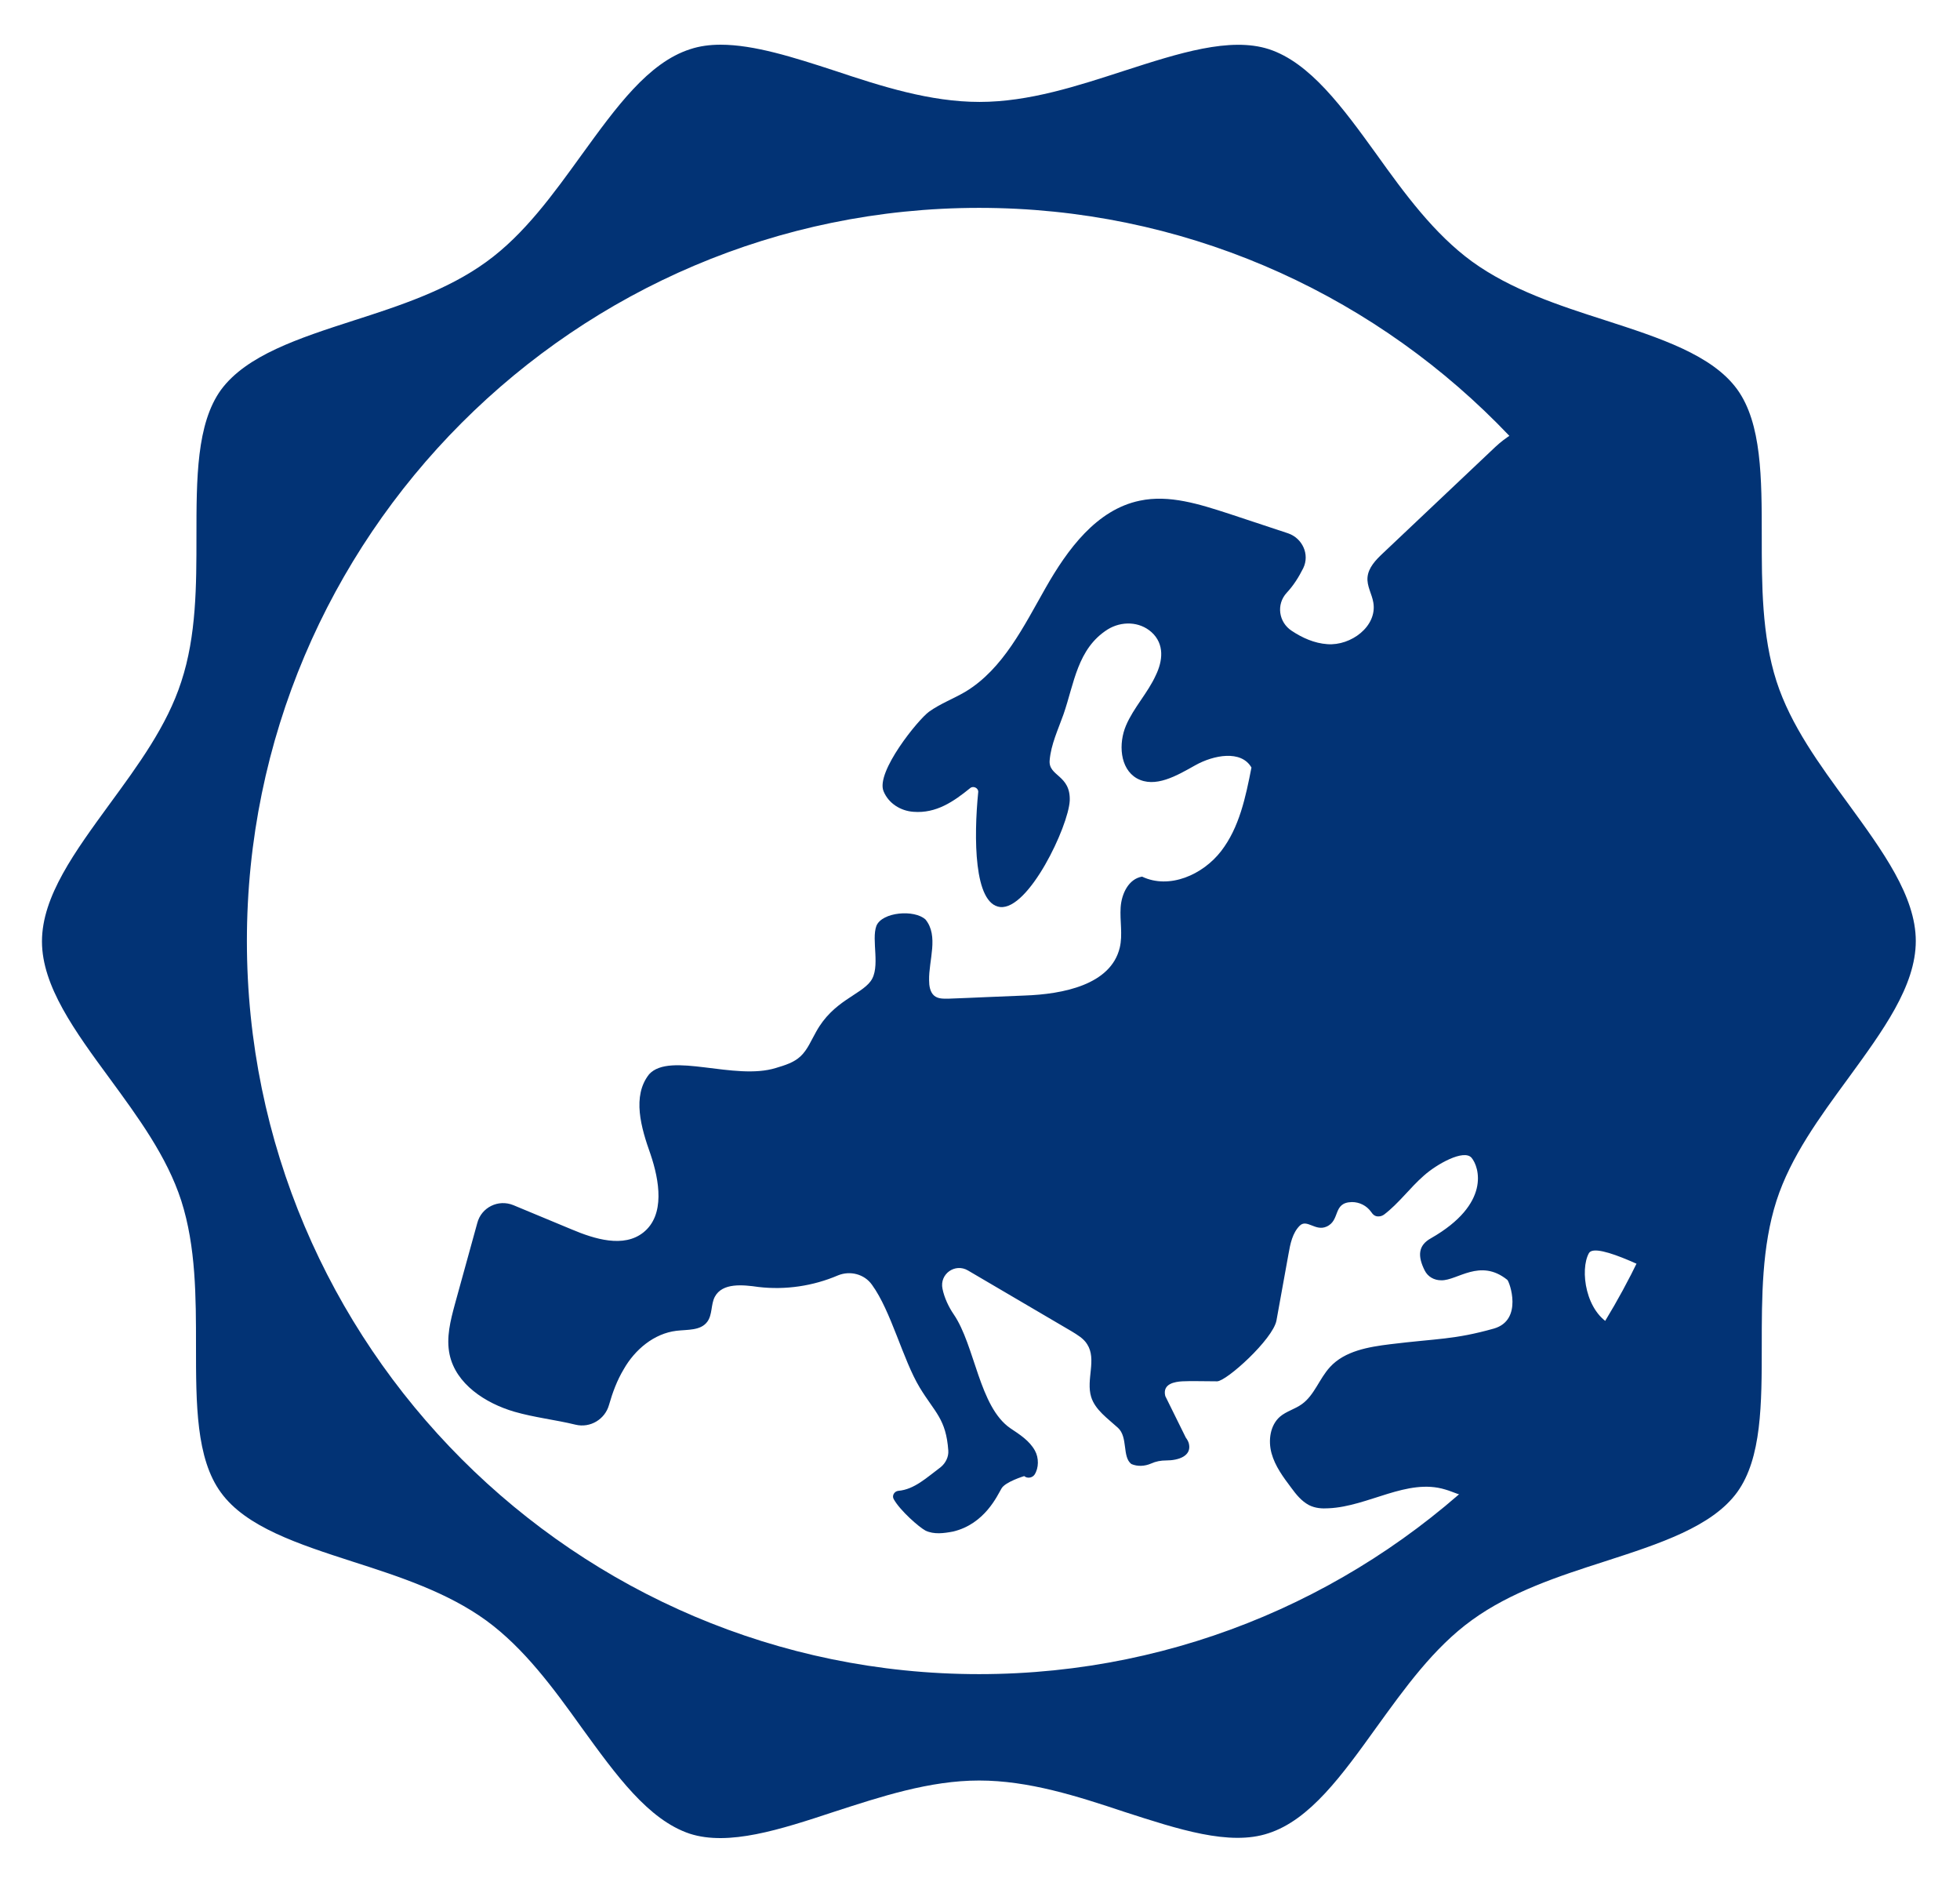 <?xml version="1.0" encoding="utf-8"?>
<!-- Generator: Adobe Illustrator 25.1.0, SVG Export Plug-In . SVG Version: 6.00 Build 0)  -->
<svg version="1.1" id="Capa_1" xmlns="http://www.w3.org/2000/svg" xmlns:xlink="http://www.w3.org/1999/xlink" x="0px" y="0px" viewBox="0 0 439 421" style="enable-background:new 0 0 438.6 421.2;" xml:space="preserve" width="300px" height="288px" preserveAspectRatio="none">
<style type="text/css">
	.st0{fill:#023375;}
</style>
<path class="st0" d="M352.2,93.6c-6.4-0.3-12.6,2-17.3,6.4l-25.2,23.8c-1.6,1.5-3.2,3.2-3.4,5.3c-0.2,2,1,3.8,1.3,5.7
	c0.9,5.3-5,9.7-10.3,9.3c-2.9-0.2-5.6-1.4-8-3c-2.9-1.9-3.5-5.9-1.1-8.5c1.5-1.6,2.7-3.5,3.7-5.5c1.5-3.1-0.2-6.7-3.4-7.8l-13.3-4.4
	c-6.5-2.1-13.3-4.3-19.9-2.9c-9.7,2-16.2,10.9-21.1,19.5s-9.5,18.1-17.9,23.2c-2.7,1.6-5.7,2.7-8.2,4.5c-2.4,1.7-12,13.5-10.2,17.8
	c1.1,2.7,3.8,4.4,6.7,4.6c5.1,0.4,9-2.3,12.7-5.3c0.7-0.6,1.9,0,1.8,0.9c-1,10.1-1,25,4.9,25.7c6.4,0.7,15.3-18,15.6-23.8
	c0.2-5.8-4.8-5.4-4.5-9c0.3-3.6,1.9-6.9,3.1-10.3c2.4-6.9,3.1-14.7,9.9-19c3.1-1.9,7.1-1.8,9.8,0.6c3,2.7,2.5,6.5,1,9.6
	c-1.8,4-5,7.3-6.7,11.3c-1.7,4-1.4,9.6,2.4,11.8c4.1,2.3,9-0.6,13.1-2.9c4.1-2.3,10.3-3.5,12.6,0.5c-1.3,6.6-2.7,13.4-6.8,18.7
	c-4.1,5.3-11.6,8.6-17.7,5.7c-3,0.5-4.6,3.8-4.8,6.9c-0.2,3,0.5,6.1-0.2,9c-2,8.3-12.7,10.4-21.3,10.7c-5.7,0.2-11.3,0.5-17,0.7
	c-1.1,0-2.4,0.1-3.3-0.7c-0.9-0.8-1.1-2.2-1.1-3.4c-0.1-4.5,2.2-9.9-0.8-13.6c-2.5-2.3-9.7-1.7-11,1.4c-1.2,3.2,1,9.3-1.3,12.4
	c-2.3,3.1-8.4,4.4-12.2,11.3c-1.1,1.9-1.9,4-3.5,5.5c-1.5,1.4-3.5,2-5.5,2.6c-9.3,2.9-23.7-3.7-28.4,1.4c-3.9,4.9-1.8,12,0.3,17.9
	c2,5.9,3.3,13.6-1.6,17.5c-4.4,3.5-10.9,1.5-16.1-0.7l-13-5.4c-3.4-1.4-7.2,0.5-8.1,4l-5,18.1c-1,3.7-2,7.5-1.2,11.3
	c1.4,6.6,8,10.9,14.5,12.8c4.5,1.3,9.2,1.8,13.7,2.9c3.3,0.8,6.6-1.2,7.5-4.4c0.8-2.8,1.8-5.5,3.3-8c2.5-4.4,6.8-8,11.8-8.6
	c2.5-0.3,5.4,0,6.9-2c1.2-1.6,0.8-3.9,1.7-5.6c1.7-3.2,6.3-2.7,9.8-2.2c6,0.7,12.2-0.2,17.8-2.6c2.7-1.1,5.9-0.3,7.6,2.1
	c4.3,5.9,6.9,16.7,10.7,23c3.4,5.6,5.9,7,6.4,14.1c0.1,1.4-0.6,2.8-1.7,3.7c-3.1,2.3-5.9,5-9.5,5.3c-0.9,0.1-1.5,1.1-1,1.9
	c1.4,2.5,5.6,6.2,7.1,7c1.9,0.9,4.1,0.6,6.2,0.2c7.1-1.7,9.9-8.1,10.8-9.6c0.8-1.5,5.1-2.8,5.1-2.8c0.7,0.6,1.8,0.4,2.3-0.3
	c1-1.5,1-3.8,0.1-5.4c-1.2-2.2-3.4-3.6-5.5-5c-7-4.8-7.9-18.5-12.7-25.5c-1.1-1.6-2.1-3.7-2.5-5.7c-0.7-3.3,2.8-5.8,5.7-4.1
	l23.2,13.6c1.3,0.8,2.7,1.6,3.5,2.9c2.2,3.4-0.3,7.9,0.9,11.8c0.9,2.9,3.7,4.8,6,6.9c2.3,2.1,0.9,6.5,3,8.1c1.4,0.6,3,0.5,4.4-0.1
	c1.1-0.5,2.2-0.7,3.4-0.7c2.8,0,5.7-1,5.1-3.7c-0.1-0.5-0.4-1-0.7-1.4l-4.6-9.3c-0.7-2.8,2.2-3.2,3.8-3.3c1.6-0.1,5.6,0,7.8,0
	c2.1,0,12.5-9.4,13.3-13.6c0.9-5,1.8-10,2.7-14.9c0.4-2.3,0.9-4.7,2.5-6.3c1.6-1.6,3.5,1.3,6,0.2c3.2-1.4,1.3-5.4,5.7-5.5
	c1.7,0,3.3,0.8,4.3,2.2c0.4,0.6,0.9,1.1,1.8,1c0.4,0,0.8-0.2,1.1-0.4c3.3-2.5,5.8-6,8.9-8.7c2.9-2.6,9-6,10.7-4
	c1.7,2,4.4,10.3-9.1,18c-2.9,1.6-3,4-1.4,7.2c0.7,1.4,2.1,2.2,3.7,2.2c3.6,0.1,8.7-5,14.8-0.1c0.5,0.4,3.6,9-3,10.9
	c-8.9,2.5-12.6,2.2-23.2,3.5c-4.9,0.6-10.2,1.5-13.5,5.1c-2.4,2.6-3.5,6.3-6.3,8.3c-1.5,1.1-3.5,1.6-4.9,2.8
	c-2.2,1.9-2.7,5.3-1.9,8.2s2.6,5.3,4.4,7.7c1.1,1.5,2.3,3,4,3.9c1.4,0.7,2.9,0.8,4.4,0.7c8.9-0.4,17.6-6.8,26.1-4.2
	c1.8,0.5,3.5,1.5,5.4,1.5c2.6,0,4.8-1.6,6.9-3.1c8.5-6,18.5-9.9,28.7-11.4c2.2-0.3,4.8-0.7,5.9-2.7c0.5-0.9,0.6-2,0.6-3
	c0.3-5.4,0.2-11.7-4-15c-1.7-1.4-3.9-2.1-6-3c-6.1-2.8-7.4-12.5-5.3-16.2c1.6-2.6,15.2,4.4,22.8,8.5c2.2,1.2,4.9-0.4,4.9-2.9
	l0-188.5c0-1.8-1.5-3.3-3.3-3.3C372.6,93.6,355.1,93.7,352.2,93.6z"/>
<path class="st0" d="M130.3,34.6c-6.3,8.7-12.8,17.8-21.4,24c-8.7,6.3-19.4,9.8-29.7,13.1c-12.4,4-24,7.8-29.7,15.5
	C44,94.8,44,107.1,44,120c0,10.9,0,22.2-3.4,32.5c-3.2,9.9-9.7,18.7-16,27.3c-7.8,10.7-15.2,20.7-15.2,30.8c0,10,7.4,20.1,15.2,30.7
	c6.3,8.6,12.8,17.4,16,27.3c3.3,10.3,3.3,21.6,3.3,32.5c0,12.9,0,25.2,5.6,32.8c5.6,7.7,17.3,11.5,29.7,15.5
	c10.3,3.3,21,6.8,29.7,13.1c8.5,6.2,15.1,15.2,21.4,24c7.7,10.6,14.9,20.6,24.2,23.7c8.7,2.8,20.2-0.9,32.3-4.9
	c10.5-3.4,21.4-7,32.5-7s22,3.5,32.5,7c12.1,3.9,23.6,7.7,32.3,4.8c9.3-3,16.5-13,24.2-23.7c6.3-8.7,12.8-17.8,21.4-24
	c8.7-6.3,19.4-9.8,29.7-13.1c12.4-4,24.1-7.8,29.7-15.5c5.5-7.6,5.5-19.8,5.5-32.7c0-10.9,0-22.2,3.3-32.5c3.2-9.9,9.7-18.7,16-27.3
	c7.8-10.7,15.2-20.7,15.2-30.8c0-10-7.4-20.1-15.2-30.8c-6.3-8.6-12.8-17.4-16-27.3l0,0c-3.3-10.3-3.3-21.6-3.3-32.5
	c0-12.9,0-25.2-5.5-32.8c-5.6-7.7-17.3-11.5-29.7-15.5c-10.3-3.3-21-6.8-29.7-13.1c-8.5-6.2-15.1-15.2-21.4-24
	C300.7,24,293.4,14,284.2,11c-8.7-2.8-20.2,0.9-32.3,4.8c-10.5,3.4-21.4,7-32.5,7c-11.1,0-22-3.5-32.5-7c-9.2-3-18-5.8-25.5-5.8
	c-2.4,0-4.7,0.3-6.8,1C145.2,14,138,24,130.3,34.6z M219.3,46.5c90.5,0,164,73.6,164,164c0,90.5-73.6,164-164,164s-164-73.6-164-164
	C55.3,120.1,128.9,46.5,219.3,46.5z"/>
</svg>
